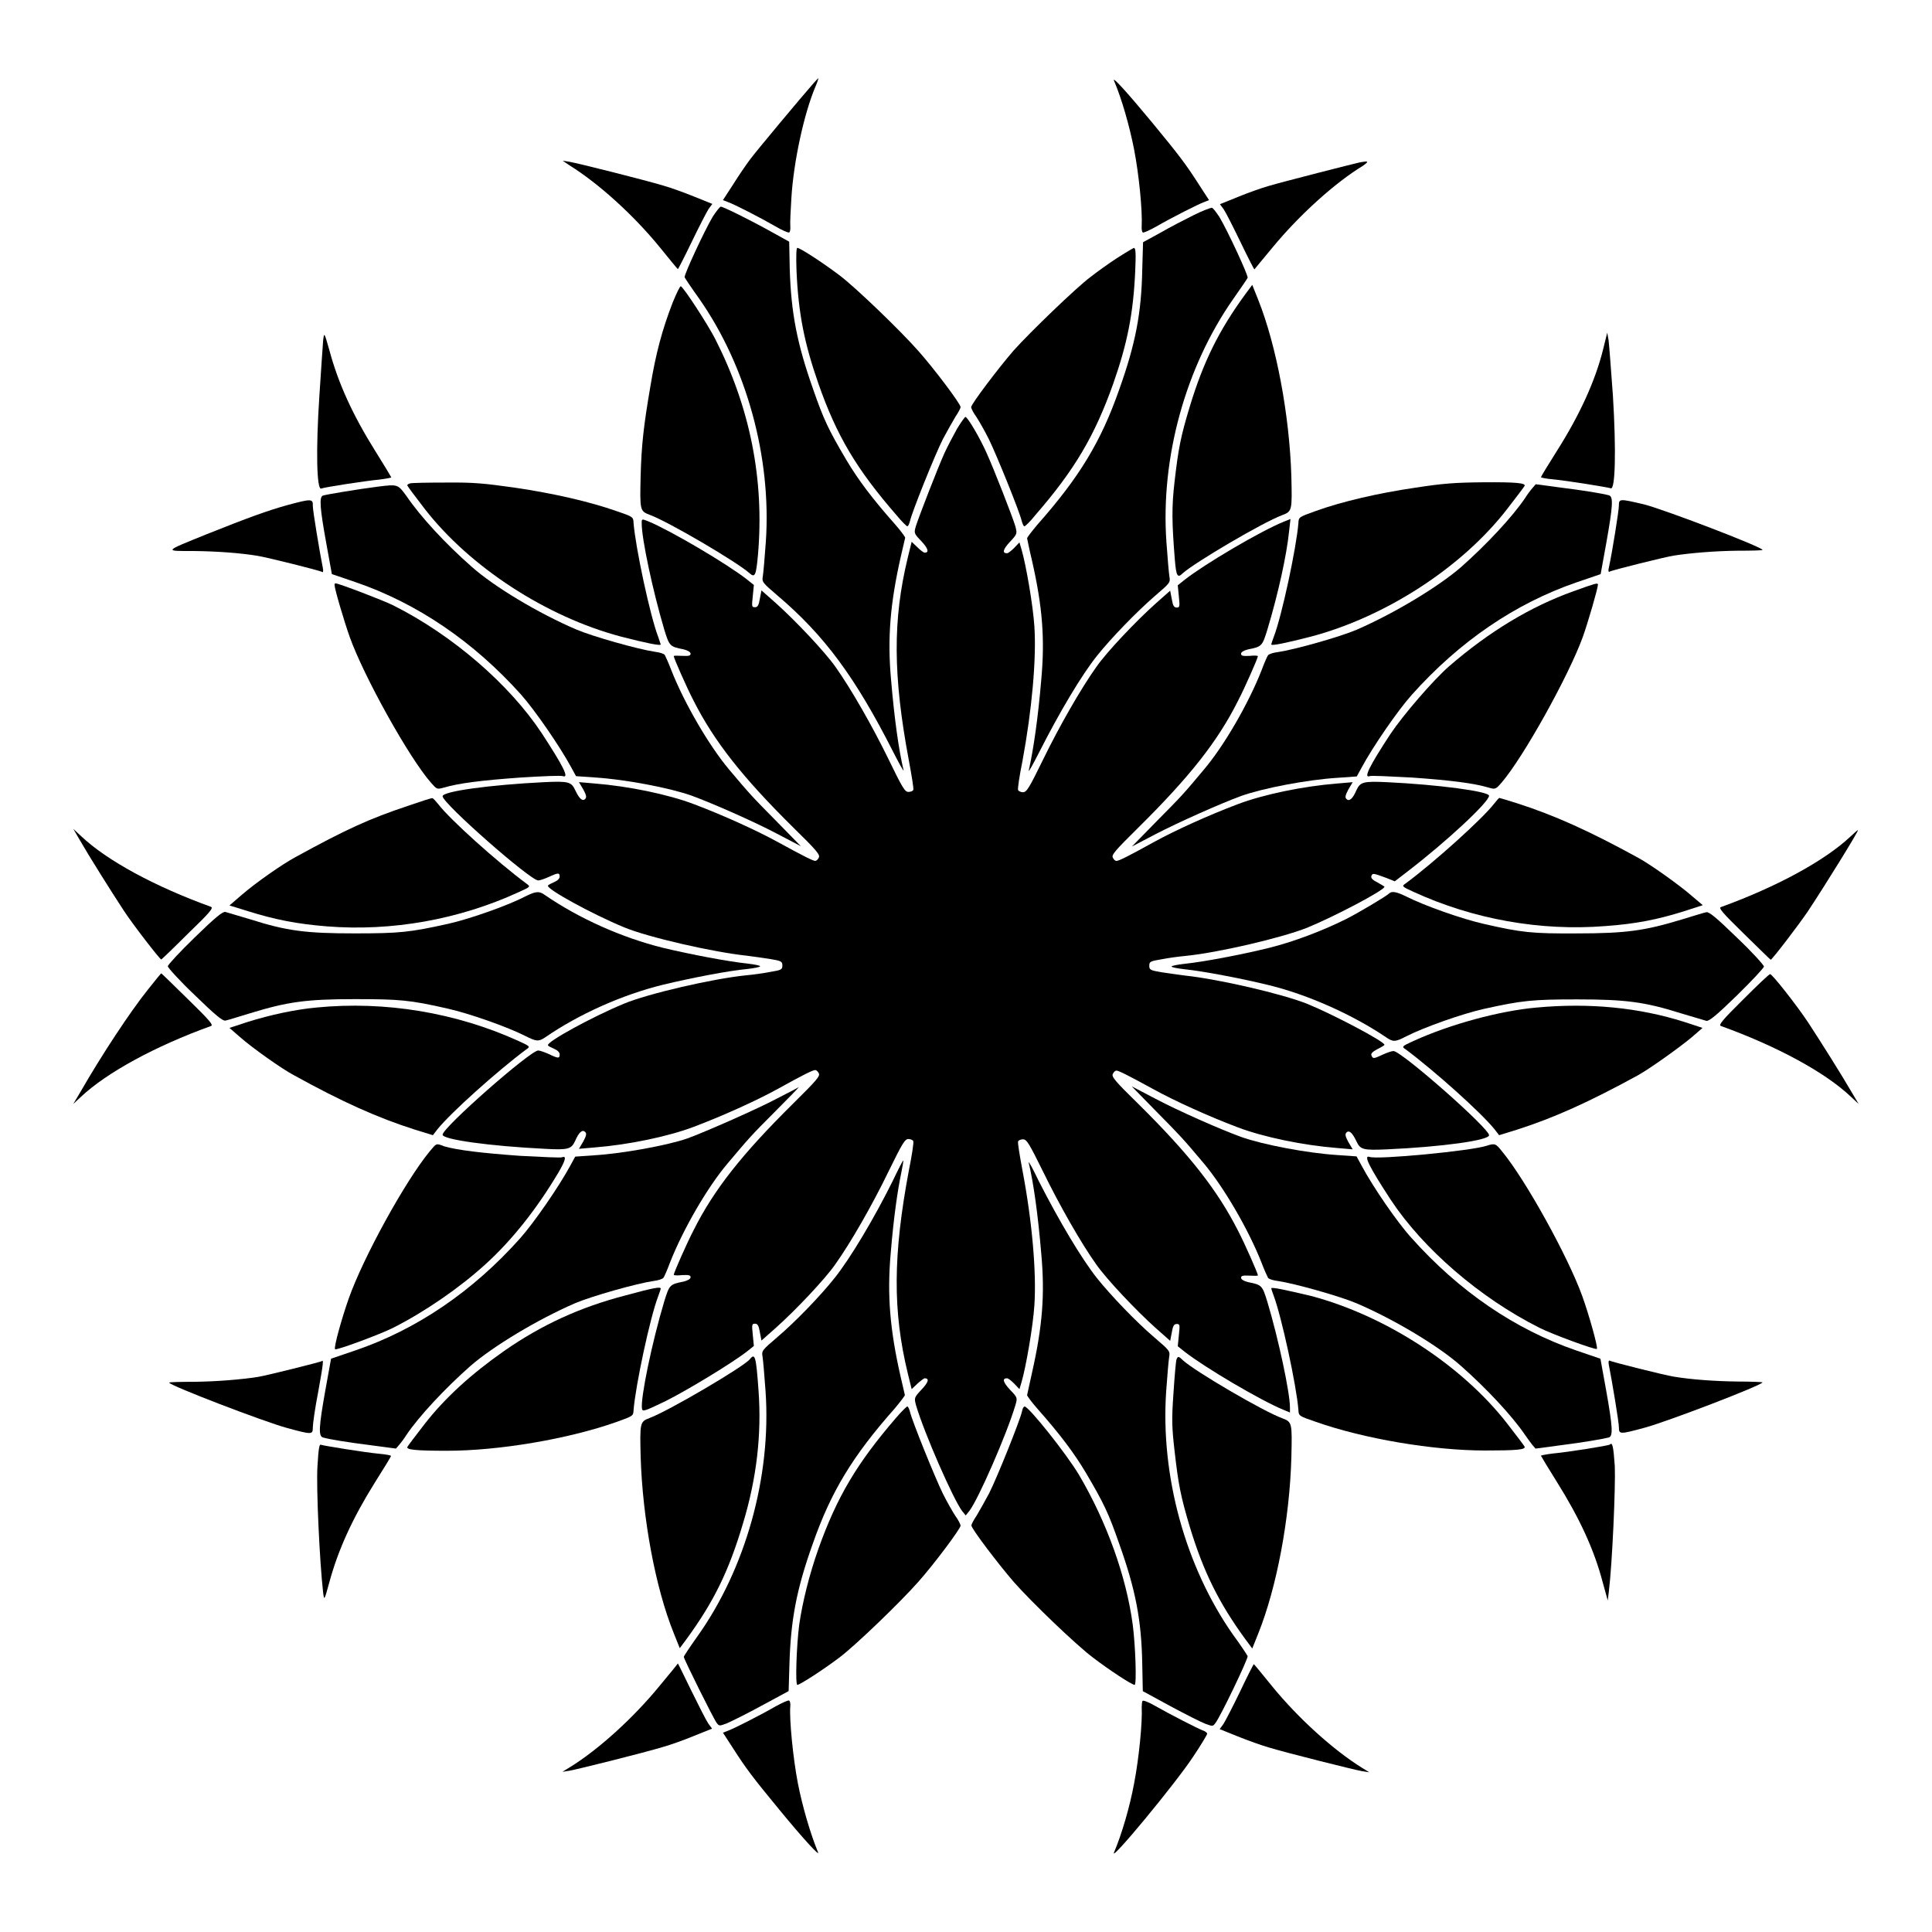 <?xml version="1.0" encoding="UTF-8"?>
<!-- Uploaded to: ICON Repo, www.svgrepo.com, Generator: ICON Repo Mixer Tools -->
<svg fill="#000000" width="800px" height="800px" version="1.1" viewBox="144 144 512 512" xmlns="http://www.w3.org/2000/svg">
 <g>
  <path d="m359.7 165.94c-3.238 3.672-15.258 18.066-16.914 20.297-1.078 1.441-3.094 4.391-4.535 6.695l-2.664 4.102 1.297 0.504c1.656 0.574 8.566 4.102 12.668 6.477 1.727 1.008 3.312 1.727 3.598 1.582 0.215-0.07 0.359-0.863 0.289-1.727-0.07-0.863 0.07-4.102 0.289-7.414 0.574-9.5 3.312-22.312 6.406-29.582 0.504-1.152 0.793-2.086 0.719-2.16-0.074 0.078-0.578 0.582-1.152 1.227z"/>
  <path d="m439.22 165.37c2.086 4.894 4.102 12.02 5.324 18.211 1.297 6.695 2.231 16.195 2.016 20.297-0.07 0.793 0.07 1.582 0.289 1.727 0.215 0.145 1.801-0.574 3.598-1.582 4.102-2.375 11.082-5.902 12.668-6.477l1.297-0.504-2.664-4.102c-3.453-5.398-5.254-7.773-12.309-16.336-6.617-7.996-10.723-12.531-10.219-11.234z"/>
  <path d="m294.92 187.82c7.559 4.68 16.914 13.098 23.895 21.664 2.519 3.094 4.68 5.758 4.82 5.828 0.07 0.07 1.727-3.168 3.672-7.199 1.941-4.031 3.957-7.918 4.461-8.707l1.008-1.367-4.82-1.941c-2.664-1.078-6.262-2.375-8.062-2.879-5.254-1.582-22.816-5.973-24.902-6.332l-1.871-0.289z"/>
  <path d="m504.36 187.03c-1.656 0.359-20.297 5.109-24.184 6.262-1.801 0.504-5.469 1.801-8.062 2.879l-4.82 1.941 1.008 1.367c0.504 0.719 2.519 4.68 4.461 8.707 1.941 4.031 3.598 7.269 3.672 7.199 0.07-0.07 2.231-2.734 4.82-5.828 7.055-8.566 16.625-17.203 23.895-21.594 1.73-1.223 1.586-1.367-0.789-0.934z"/>
  <path d="m332.92 201.36c-2.231 3.742-7.699 15.547-7.484 16.121 0.07 0.215 1.801 2.809 3.816 5.613 12.594 17.992 19.215 42.105 17.707 64.414-0.289 4.102-0.648 8.277-0.793 9.141-0.289 1.582-0.145 1.727 3.887 5.184 12.379 10.508 20.586 21.594 30.59 41.312 1.656 3.238 2.879 5.469 2.809 4.965-1.297-5.469-2.445-13.746-3.312-23.969-1.008-11.082-0.215-20.297 2.59-32.676 0.574-2.445 1.078-4.68 1.152-4.965 0-0.215-1.152-1.801-2.664-3.527-6.117-6.91-9.789-11.805-12.957-17.129-4.75-8.062-5.973-10.652-8.781-18.715-4.246-12.02-5.828-20.152-6.191-31.812l-0.145-7.269-4.68-2.59c-5.688-3.168-12.812-6.695-13.457-6.695-0.355 0.148-1.219 1.301-2.086 2.598z"/>
  <path d="m460.38 200.99c-2.305 1.152-6.262 3.168-8.852 4.68l-4.606 2.519-0.215 7.269c-0.215 11.586-1.801 19.719-6.117 31.812-4.82 13.746-10.508 23.176-21.734 35.844-1.441 1.727-2.664 3.312-2.664 3.527 0.07 0.289 0.574 2.949 1.297 5.902 2.809 12.379 3.453 20.801 2.445 31.738-0.863 10.219-2.086 18.496-3.312 23.969-0.07 0.504 1.152-1.727 2.809-4.965 5.324-10.508 11.227-20.441 15.332-25.551 3.742-4.68 10.438-11.586 15.258-15.762 4.031-3.453 4.176-3.598 3.887-5.184-0.145-0.863-0.504-5.039-0.793-9.141-1.582-22.383 5.109-46.422 17.707-64.414 2.016-2.879 3.742-5.398 3.816-5.613 0.215-0.574-5.254-12.379-7.484-16.121-0.863-1.297-1.727-2.445-2.016-2.445-0.293-0.008-2.453 0.785-4.758 1.934z"/>
  <path d="m355.09 215.89c0.504 11.301 2.086 19.145 5.828 29.867 4.82 13.746 10.078 22.598 20.656 34.762 1.367 1.656 2.664 2.949 2.879 2.949 0.215 0 0.504-0.574 0.719-1.441 0.504-2.305 6.551-17.418 8.707-21.664 1.152-2.16 2.664-4.82 3.312-5.902 0.719-1.078 1.367-2.231 1.367-2.59 0-0.863-7.055-10.219-11.156-14.828-4.82-5.469-16.77-16.984-21.016-20.152-4.391-3.312-10.363-7.199-11.082-7.199-0.285 0.012-0.355 2.172-0.215 6.199z"/>
  <path d="m439.95 212.44c-2.231 1.441-5.398 3.742-7.055 5.039-3.816 2.879-15.836 14.465-20.297 19.434-4.102 4.75-11.227 14.18-11.227 14.969 0 0.359 0.574 1.512 1.367 2.59 0.719 1.078 2.231 3.742 3.312 5.902 2.086 4.246 8.203 19.359 8.707 21.664 0.215 0.793 0.504 1.441 0.719 1.441s1.582-1.297 2.879-2.949c10.508-12.09 15.762-21.09 20.656-34.836 3.742-10.652 5.324-18.57 5.828-29.797 0.215-4.82 0.145-6.191-0.359-6.191-0.215 0.07-2.301 1.293-4.531 2.734z"/>
  <path d="m322.27 224.17c-2.809 7.269-4.461 13.457-5.902 22.168-1.801 10.508-2.375 15.617-2.59 23.75-0.215 9.211-0.215 9.355 2.445 10.363 5.039 1.871 23.031 12.453 26.344 15.402 1.512 1.367 1.801 0.719 2.305-4.82 1.727-19.863-2.086-39.008-11.301-57.145-1.941-3.816-8.203-13.457-9.141-14.035-0.219-0.074-1.152 1.871-2.16 4.316z"/>
  <path d="m473.99 222.01c-6.981 9.574-11.082 17.848-14.684 29.727-2.445 8.062-3.023 11.156-4.031 19.863-0.793 6.836-0.719 10.797 0.07 20.727 0.359 4.391 0.719 4.965 2.086 3.598 3.312-2.949 21.305-13.531 26.344-15.402 2.664-1.008 2.664-1.152 2.445-10.363-0.504-16.195-3.957-34.617-8.781-46.711l-1.582-3.957z"/>
  <path d="m229.64 234.17c-0.07 1.152-0.574 7.773-1.008 14.828-0.938 14.18-0.719 24.973 0.504 24.473 0.863-0.359 11.586-2.016 15.402-2.375 1.727-0.215 3.168-0.504 3.168-0.574 0-0.07-1.941-3.312-4.246-6.981-5.902-9.43-9.789-17.848-12.164-26.703-1.371-4.824-1.371-4.824-1.656-2.668z"/>
  <path d="m568.85 236.55c-2.086 8.422-6.262 17.488-12.234 26.918-2.375 3.742-4.246 6.836-4.246 6.981 0 0.145 1.441 0.434 3.168 0.574 3.742 0.359 14.465 2.086 15.332 2.375 1.223 0.504 1.441-10.293 0.574-24.473-0.504-6.981-1.008-13.602-1.152-14.754l-0.359-2.016z"/>
  <path d="m397.62 257.64c-1.008 1.801-2.519 4.68-3.312 6.406-1.801 3.957-6.695 16.625-7.559 19.289-0.574 1.941-0.574 2.016 1.441 4.102 1.801 1.941 2.086 3.023 0.863 3.023-0.289 0-1.152-0.648-1.941-1.441l-1.512-1.441-1.008 4.102c-4.031 16.555-3.957 31.379 0.289 53.98 0.719 3.887 1.297 7.34 1.152 7.629-0.07 0.359-0.719 0.574-1.297 0.574-0.938 0-1.582-1.078-5.254-8.637-4.32-8.852-10.004-18.785-14.105-24.543-2.734-3.887-10.508-12.164-15.836-16.914l-3.742-3.312-0.434 2.231c-0.289 1.727-0.574 2.231-1.297 2.231-0.863 0-0.863-0.215-0.574-2.949l0.289-2.949-1.801-1.441c-5.324-4.176-20.223-12.957-26.125-15.402-1.801-0.719-1.801-0.719-1.801 0.504 0 4.176 2.949 17.922 5.973 28.141 1.367 4.391 1.441 4.535 5.109 5.254 1.152 0.289 1.871 0.719 1.871 1.152 0 0.574-0.504 0.648-2.231 0.574-1.297-0.07-2.231-0.07-2.231 0.07 0 0.504 3.453 8.348 5.254 11.805 5.469 10.797 12.957 20.297 26.344 33.539 6.332 6.191 7.269 7.34 6.836 8.062-0.215 0.504-0.648 0.863-0.938 0.863-0.574 0-3.168-1.297-9.859-4.965-5.758-3.168-14.684-7.199-22.312-10.078-6.836-2.59-17.273-4.75-26.27-5.469l-4.176-0.359 1.152 1.941c0.793 1.441 0.938 2.086 0.504 2.519-0.719 0.719-1.582-0.07-2.664-2.375-1.008-2.16-1.801-2.375-8.062-2.086-14.609 0.719-27.062 2.445-27.062 3.742 0 1.871 23.246 22.312 25.336 22.312 0.434 0 1.727-0.434 2.809-0.938 2.519-1.152 2.879-1.152 2.879-0.07 0 0.504-0.574 1.078-1.441 1.441-0.793 0.359-1.582 0.719-1.656 0.938-0.504 0.863 11.73 7.559 20.082 11.012 6.332 2.664 23.68 6.621 32.605 7.559 1.582 0.215 4.32 0.574 6.117 0.863 3.023 0.504 3.312 0.648 3.312 1.727 0 1.078-0.215 1.223-3.312 1.727-1.801 0.359-4.535 0.719-6.117 0.863-8.852 0.863-26.27 4.894-32.605 7.559-8.348 3.453-20.586 10.148-20.082 11.012 0.07 0.215 0.863 0.574 1.656 0.938 0.863 0.359 1.441 0.938 1.441 1.441 0 1.152-0.359 1.152-2.879-0.07-1.152-0.504-2.375-0.938-2.809-0.938-2.086 0-25.336 20.441-25.336 22.312 0 1.297 12.523 3.023 27.062 3.742 6.262 0.359 7.055 0.07 8.062-2.086 1.008-2.375 1.941-3.094 2.664-2.375 0.434 0.434 0.289 1.008-0.504 2.519l-1.152 1.941 4.176-0.359c8.996-0.719 19.434-2.879 26.27-5.469 7.629-2.879 16.555-6.91 22.312-10.078 6.621-3.672 9.211-4.965 9.859-4.965 0.289 0 0.719 0.359 0.938 0.863 0.434 0.719-0.574 1.871-6.836 8.062-13.457 13.316-20.945 22.742-26.344 33.539-1.801 3.453-5.254 11.301-5.254 11.805 0 0.145 1.008 0.215 2.231 0.07 1.727-0.07 2.231 0 2.231 0.574 0 0.434-0.719 0.863-1.871 1.152-3.672 0.719-3.742 0.863-5.109 5.254-3.238 10.797-6.332 25.695-5.902 28.43 0.145 0.863 0.719 0.648 6.262-2.016 5.758-2.879 17.633-10.078 21.594-13.172l1.801-1.441-0.289-2.949c-0.289-2.734-0.215-2.949 0.574-2.949 0.719 0 1.008 0.504 1.297 2.231l0.434 2.231 3.742-3.312c5.324-4.75 13.098-12.957 15.836-16.914 4.102-5.758 9.789-15.691 14.105-24.613 3.672-7.484 4.32-8.566 5.254-8.566 0.574 0 1.223 0.289 1.297 0.574 0.145 0.359-0.359 3.742-1.152 7.629-4.246 22.598-4.32 37.426-0.289 53.98l1.008 4.102 1.512-1.441c0.793-0.719 1.727-1.441 1.941-1.441 1.297 0 1.008 1.078-0.863 3.023-1.941 2.086-1.941 2.16-1.441 4.102 2.231 7.559 9.934 25.047 12.234 28.07l0.938 1.152 0.938-1.152c2.375-3.023 10.004-20.512 12.234-28.07 0.574-1.941 0.574-2.016-1.441-4.102-1.871-2.016-2.086-3.023-0.793-3.023 0.359 0 1.152 0.648 1.941 1.441l1.367 1.441 0.574-1.941c1.152-3.957 3.023-14.684 3.383-20.297 0.574-8.637-0.574-22.168-3.168-35.77-0.719-3.887-1.297-7.34-1.152-7.629 0.07-0.289 0.719-0.574 1.297-0.574 1.008 0 1.656 1.152 5.324 8.566 4.32 8.852 10.004 18.855 14.105 24.613 2.734 3.887 10.508 12.164 15.836 16.914l3.742 3.312 0.434-2.231c0.289-1.727 0.574-2.231 1.297-2.231 0.863 0 0.863 0.215 0.574 2.949l-0.289 2.949 1.801 1.441c5.324 4.176 20.223 12.957 26.199 15.402l1.727 0.719v-1.367c0-3.887-3.023-18.066-5.973-27.926-1.367-4.391-1.441-4.535-5.109-5.254-1.152-0.289-1.871-0.719-1.871-1.152 0-0.574 0.504-0.648 2.231-0.574 1.223 0.07 2.231 0.07 2.231-0.07 0-0.504-3.453-8.348-5.254-11.805-5.469-10.797-12.957-20.297-26.344-33.539-6.332-6.191-7.269-7.34-6.836-8.062 0.215-0.504 0.648-0.863 0.938-0.863 0.574 0 3.168 1.297 9.859 4.965 5.758 3.168 14.684 7.199 22.312 10.078 6.836 2.59 17.273 4.75 26.27 5.469l4.176 0.359-1.152-1.941c-0.793-1.441-0.938-2.086-0.504-2.519 0.719-0.719 1.582 0.07 2.664 2.375 1.008 2.16 1.801 2.375 8.062 2.086 14.465-0.648 27.062-2.375 27.062-3.742 0-1.871-23.246-22.312-25.336-22.312-0.434 0-1.727 0.434-2.809 0.938-2.445 1.152-2.664 1.152-3.023 0.215-0.215-0.504 0.359-1.008 1.582-1.656 1.008-0.504 1.871-1.008 1.871-1.152 0-0.863-13.457-7.988-20.512-10.867-6.695-2.664-23.535-6.551-32.387-7.484-1.582-0.215-4.246-0.574-6.117-0.863-3.023-0.504-3.312-0.648-3.312-1.727 0-1.078 0.215-1.223 3.312-1.727 1.801-0.359 4.535-0.719 6.117-0.863 8.852-0.863 25.695-4.82 32.387-7.484 7.055-2.879 20.512-9.934 20.512-10.867 0-0.07-0.863-0.574-1.871-1.152-1.297-0.648-1.801-1.152-1.582-1.727 0.289-0.793 0.504-0.719 4.031 0.574l2.16 0.863 3.453-2.664c10.148-7.773 21.52-18.352 21.52-20.008 0-1.152-13.387-2.949-27.062-3.598-6.191-0.289-7.055-0.07-8.062 2.086-1.008 2.375-1.941 3.094-2.664 2.375-0.434-0.434-0.289-1.008 0.504-2.519l1.152-1.941-4.176 0.359c-8.996 0.719-19.434 2.879-26.27 5.469-7.629 2.879-16.555 6.91-22.312 10.078-6.621 3.672-9.211 4.965-9.859 4.965-0.289 0-0.719-0.359-0.938-0.863-0.434-0.719 0.574-1.871 6.836-8.062 13.457-13.316 20.945-22.742 26.344-33.539 1.801-3.453 5.254-11.301 5.254-11.805 0-0.145-1.008-0.215-2.231-0.07-1.727 0.07-2.231 0-2.231-0.574 0-0.434 0.719-0.863 1.871-1.152 3.672-0.719 3.742-0.863 5.109-5.254 2.879-9.574 5.109-19.719 5.758-26.125l0.359-3.168-1.801 0.719c-6.047 2.445-20.871 11.156-26.27 15.402l-1.801 1.441 0.289 2.949c0.289 2.734 0.215 2.949-0.574 2.949-0.719 0-1.008-0.504-1.297-2.231l-0.434-2.231-3.742 3.312c-5.324 4.75-13.098 12.957-15.836 16.914-4.102 5.758-9.789 15.691-14.105 24.543-3.672 7.484-4.32 8.637-5.324 8.637-0.574 0-1.152-0.289-1.297-0.574-0.145-0.289 0.359-3.742 1.152-7.629 2.519-13.602 3.742-27.133 3.168-35.77-0.359-5.613-2.231-16.336-3.383-20.297l-0.574-1.941-1.367 1.441c-0.719 0.719-1.582 1.441-1.941 1.441-1.297 0-1.078-1.008 0.793-3.023 1.941-2.086 1.941-2.16 1.441-4.102-0.793-2.664-5.758-15.332-7.559-19.289-1.801-4.102-5.109-9.715-5.688-9.715-0.066-0.086-1.145 1.352-2.223 3.152z"/>
  <path d="m252.67 272.1c-0.504 0.145-0.793 0.359-0.719 0.574 0.07 0.215 2.16 3.023 4.606 6.191 11.949 15.402 32.172 28.574 51.965 33.828 6.695 1.727 10.578 2.519 10.578 2.086 0-0.07-0.359-1.008-0.648-1.941-2.16-5.543-6.047-23.824-6.551-30.23-0.07-1.656-0.145-1.656-4.535-3.168-7.199-2.519-16.625-4.68-26.848-6.191-8.203-1.152-10.941-1.441-18.281-1.367-4.816 0.004-9.062 0.074-9.566 0.219z"/>
  <path d="m519.04 273.25c-9.859 1.441-19.434 3.672-26.414 6.191-4.391 1.582-4.461 1.582-4.535 3.168-0.504 6.406-4.391 24.688-6.551 30.23-0.359 0.938-0.648 1.871-0.648 1.941 0 0.434 3.887-0.359 10.578-2.086 19.793-5.254 40.016-18.352 51.965-33.828 2.445-3.168 4.535-5.902 4.606-6.117 0.289-0.719-2.16-1.008-10.941-0.938-7.406 0.07-10.574 0.285-18.059 1.438z"/>
  <path d="m244.18 272.96c-5.613 0.719-13.746 2.086-14.609 2.375-1.008 0.359-0.793 3.312 0.863 12.453l1.512 8.348 6.332 2.16c16.336 5.613 31.234 15.762 43.758 29.727 3.672 4.102 10.363 13.82 13.316 19.289l1.297 2.375 5.109 0.359c7.918 0.504 19.719 2.734 25.551 4.82 5.324 1.941 16.48 6.836 22.598 10.078l6.332 3.312-6.406-6.551c-6.695-6.766-7.125-7.269-12.594-13.746-5.324-6.332-11.875-17.562-15.332-26.344-0.719-1.941-1.582-3.742-1.727-4.031-0.215-0.359-1.441-0.719-2.664-0.863-4.391-0.648-16.41-4.031-20.801-5.902-9.934-4.246-21.734-11.301-27.711-16.625-7.055-6.191-13.531-13.242-17.273-18.715-2.297-3.164-2.297-3.164-7.551-2.519z"/>
  <path d="m550.06 273.4c-0.504 0.574-1.367 1.727-1.941 2.664-3.383 4.965-10.078 12.164-16.914 18.211-6.047 5.254-17.777 12.309-27.711 16.625-4.391 1.871-16.336 5.254-20.801 5.902-1.223 0.145-2.375 0.504-2.664 0.863-0.215 0.289-1.008 2.086-1.727 4.031-3.453 8.781-9.934 20.008-15.332 26.344-5.469 6.551-5.902 6.981-12.594 13.746l-6.406 6.551 6.332-3.312c6.117-3.168 17.273-8.133 22.598-10.078 5.828-2.086 17.562-4.32 25.551-4.82l5.109-0.359 1.297-2.375c3.023-5.613 9.574-15.113 13.242-19.215 12.668-14.18 27.422-24.254 43.758-29.867l6.332-2.16 1.512-8.348c1.727-9.715 1.871-12.164 0.719-12.523-1.727-0.504-6.695-1.297-12.957-2.086l-6.477-0.863z"/>
  <path d="m220.14 277.86c-5.184 1.441-10.363 3.312-21.52 7.773-11.371 4.606-11.156 4.391-3.238 4.391 6.047 0.07 12.234 0.504 16.984 1.297 2.305 0.359 16.48 3.887 16.984 4.246 0.289 0.215 0.359-0.215 0.215-1.008-0.863-4.32-2.664-15.188-2.664-16.48 0.078-1.945-0.355-1.945-6.762-0.219z"/>
  <path d="m573.02 278c0 1.297-1.727 12.164-2.664 16.48-0.215 0.793-0.07 1.223 0.215 1.008 0.504-0.359 14.684-3.887 16.984-4.246 4.68-0.719 10.941-1.223 16.914-1.297 3.672 0 6.621-0.07 6.621-0.215 0-0.719-25.117-10.363-31.234-12.02-6.691-1.582-6.836-1.582-6.836 0.289z"/>
  <path d="m232.66 299.02c0 1.008 2.519 9.574 4.031 13.82 3.742 10.438 15.691 31.957 21.52 38.578 1.582 1.801 1.582 1.801 3.453 1.297 3.816-1.152 10.148-1.941 20.367-2.664 5.758-0.359 10.797-0.574 11.156-0.359 1.727 0.574 0.07-2.664-5.613-11.371-8.566-12.957-23.605-25.98-39.367-33.898-2.59-1.297-14.465-5.828-15.258-5.828-0.215-0.004-0.289 0.141-0.289 0.426z"/>
  <path d="m561 300.68c-11.301 4.031-22.312 10.652-33.035 19.938-4.176 3.672-12.09 12.812-15.547 17.992-5.469 8.348-7.125 11.66-5.469 11.082 0.359-0.215 5.324 0.07 11.156 0.359 10.219 0.719 16.555 1.512 20.367 2.664 1.801 0.504 1.871 0.504 3.453-1.297 5.758-6.695 17.707-28.141 21.52-38.578 1.367-3.816 4.031-12.957 4.031-13.961-0.141-0.43-0.5-0.359-6.477 1.801z"/>
  <path d="m252.17 357.54c-10.363 3.453-16.48 6.262-29.867 13.602-3.598 1.941-10.578 6.836-14.324 10.078l-3.168 2.734 4.894 1.512c7.125 2.231 12.883 3.383 20.945 4.031 17.203 1.367 34.98-1.801 50.812-9.07 3.168-1.441 3.168-1.441 2.086-2.231-7.773-5.758-20.441-17.129-23.465-21.16-0.648-0.793-1.297-1.512-1.512-1.512-0.215-0.07-3.019 0.863-6.402 2.016z"/>
  <path d="m539.98 356.96c-3.023 3.957-16.051 15.691-23.465 21.16-1.078 0.719-1.078 0.793 2.086 2.231 15.836 7.269 33.609 10.438 50.812 9.07 8.062-0.574 13.891-1.727 20.945-3.957l4.894-1.582-2.809-2.375c-3.168-2.809-11.156-8.492-14.25-10.148-12.812-7.055-22.238-11.301-32.102-14.465-2.519-0.793-4.68-1.441-4.75-1.441-0.137 0-0.715 0.719-1.363 1.508z"/>
  <path d="m165.22 366.75c2.445 4.246 8.277 13.531 11.586 18.57 2.231 3.453 9.574 12.957 9.934 12.957 0.07 0 3.238-3.023 7.055-6.836 5.828-5.613 6.836-6.836 6.117-7.125-14.754-5.324-27.566-12.234-34.402-18.715l-2.086-1.941z"/>
  <path d="m634.34 365.74c-6.836 6.406-19.578 13.316-34.258 18.641-0.719 0.215 0.289 1.441 6.117 7.125 3.816 3.742 6.981 6.836 7.055 6.836 0.359 0 7.629-9.5 9.934-12.957 4.535-6.836 13.531-21.375 13.172-21.375-0.078-0.066-0.941 0.723-2.019 1.73z"/>
  <path d="m283.19 381.57c-4.535 2.375-14.684 5.973-20.512 7.269-10.078 2.231-12.738 2.519-24.688 2.519-12.957 0-17.992-0.648-27.711-3.742-3.094-0.938-6.047-1.801-6.551-1.941-0.719-0.145-2.664 1.441-8.133 6.766-3.957 3.816-7.125 7.269-7.125 7.629s3.168 3.887 7.125 7.629c5.469 5.324 7.414 6.91 8.133 6.766 0.504-0.07 3.453-1.008 6.551-1.941 9.859-3.023 14.828-3.742 27.711-3.742 11.875 0 14.609 0.215 24.688 2.519 5.758 1.297 15.762 4.82 20.586 7.269 2.879 1.441 3.453 1.512 5.184 0.359 8.996-6.191 20.441-11.301 31.234-13.961 7.484-1.801 17.488-3.742 22.383-4.176 1.801-0.215 3.383-0.504 3.383-0.719s-1.582-0.504-3.383-0.719c-4.894-0.504-14.898-2.375-22.383-4.176-10.797-2.664-22.238-7.773-31.234-13.961-1.59-1.16-2.453-1.016-5.258 0.352z"/>
  <path d="m512.13 380.78c-0.719 0.719-8.203 5.184-11.516 6.836-6.047 3.023-13.82 5.973-20.223 7.559-7.559 1.871-17.562 3.742-22.457 4.246-1.871 0.215-3.453 0.504-3.453 0.719s1.582 0.504 3.453 0.719c4.82 0.504 14.828 2.375 22.457 4.246 10.508 2.59 22.312 7.918 31.094 13.891 1.727 1.152 2.305 1.152 5.184-0.359 4.82-2.445 14.828-5.973 20.586-7.269 10.078-2.231 12.812-2.519 24.688-2.519 12.883 0 17.922 0.648 27.711 3.742 3.094 0.938 6.047 1.801 6.551 1.941 0.719 0.145 2.734-1.512 8.133-6.766 3.887-3.816 7.125-7.269 7.125-7.629s-3.168-3.887-7.125-7.629c-5.469-5.324-7.414-6.91-8.133-6.766-0.504 0.07-3.453 1.008-6.551 1.941-9.727 2.957-14.766 3.68-27.719 3.68-11.949 0.07-14.609-0.215-24.688-2.519-5.758-1.297-15.762-4.82-20.586-7.269-2.516-1.223-3.812-1.512-4.531-0.793z"/>
  <path d="m183.14 406.33c-4.606 5.758-12.09 17.059-17.922 27.207l-1.801 3.023 2.086-1.941c6.836-6.406 19.648-13.387 34.402-18.715 0.719-0.215-0.289-1.441-6.117-7.125-3.816-3.742-6.981-6.836-7.055-6.836-0.066-0.004-1.723 2.012-3.594 4.387z"/>
  <path d="m605.98 408.85c-5.688 5.613-6.621 6.836-5.902 7.055 14.754 5.324 27.566 12.234 34.402 18.715l2.086 1.941-1.801-3.023c-2.445-4.246-8.277-13.531-11.586-18.57-3.094-4.68-9.645-12.957-10.078-12.812-0.211-0.07-3.449 3.023-7.121 6.695z"/>
  <path d="m227.84 411.01c-5.543 0.504-12.234 1.941-18.211 3.816l-4.82 1.582 2.734 2.375c3.168 2.809 11.156 8.492 14.324 10.148 12.883 7.125 22.238 11.301 32.172 14.465l4.68 1.441 1.223-1.582c3.527-4.391 15.906-15.473 23.535-21.16 1.078-0.719 1.078-0.793-2.086-2.231-16.484-7.488-35.27-10.656-53.551-8.855z"/>
  <path d="m551.21 411.01c-9.715 0.863-22.816 4.391-32.605 8.852-3.168 1.441-3.168 1.512-2.086 2.231 7.629 5.688 20.008 16.77 23.535 21.16l1.223 1.582 4.68-1.441c9.934-3.168 19.289-7.414 32.172-14.465 3.094-1.727 11.082-7.414 14.324-10.148l2.734-2.375-4.82-1.582c-12.023-3.812-25.125-5.109-39.156-3.812z"/>
  <path d="m349.91 435.12c-4.965 2.664-19 8.852-23.75 10.578-5.109 1.801-17.273 4.031-24.613 4.461l-5.109 0.359-1.297 2.375c-2.949 5.469-9.645 15.188-13.316 19.289-12.523 14.035-27.422 24.184-43.758 29.727l-6.332 2.16-1.512 8.348c-1.727 9.715-1.871 12.164-0.648 12.523 1.656 0.504 6.621 1.297 12.883 2.086l6.477 0.863 0.863-1.008c0.504-0.574 1.367-1.727 1.941-2.664 3.383-4.965 10.078-12.164 16.914-18.211 6.047-5.254 17.777-12.309 27.711-16.625 4.391-1.871 16.336-5.254 20.801-5.902 1.223-0.145 2.375-0.504 2.664-0.863 0.215-0.289 1.008-2.086 1.727-4.031 3.453-8.781 9.934-20.008 15.332-26.344 5.543-6.551 5.902-7.055 12.594-13.746 3.527-3.527 6.332-6.406 6.191-6.406-0.004 0.082-2.668 1.449-5.762 3.031z"/>
  <path d="m450.38 438.5c6.695 6.766 7.125 7.269 12.594 13.746 5.324 6.332 11.875 17.562 15.332 26.344 0.719 1.941 1.582 3.742 1.727 4.031 0.215 0.359 1.441 0.719 2.664 0.863 4.391 0.648 16.41 4.031 20.801 5.902 9.934 4.246 21.734 11.301 27.711 16.625 6.836 6.047 13.531 13.242 16.914 18.211 0.574 0.863 1.512 2.086 1.941 2.664l0.863 1.008 6.477-0.863c6.262-0.793 11.227-1.656 12.957-2.086 1.152-0.359 1.008-2.809-0.719-12.523l-1.512-8.348-6.332-2.16c-16.336-5.613-31.094-15.691-43.758-29.867-3.742-4.102-10.219-13.531-13.242-19.215l-1.297-2.375-5.109-0.359c-7.918-0.504-19.719-2.734-25.551-4.82-5.324-1.941-16.48-6.836-22.598-10.078l-6.332-3.312z"/>
  <path d="m257.85 449.16c-6.406 7.773-17.562 27.996-21.449 39.008-1.801 5.109-4.031 13.027-3.598 13.387 0.359 0.359 11.949-3.957 15.258-5.613 8.422-4.246 17.562-10.508 24.613-16.914 6.981-6.332 13.602-14.684 19.289-24.254 1.871-3.168 2.231-4.535 1.078-4.102-0.359 0.215-5.324-0.07-11.156-0.359-10.078-0.719-16.699-1.512-20.152-2.519-2.227-0.863-2.012-0.863-3.883 1.367z"/>
  <path d="m537.97 447.64c-4.102 1.367-29.078 3.742-31.02 2.949-1.727-0.574-0.07 2.664 5.613 11.371 8.566 12.957 23.605 25.98 39.367 33.898 3.383 1.727 14.969 5.973 15.258 5.613 0.359-0.359-2.16-9.285-3.887-14.035-3.742-10.363-14.969-30.73-21.23-38.289-1.652-2.082-1.867-2.227-4.102-1.508z"/>
  <path d="m380.49 457.14c-4.82 9.715-11.082 20.223-15.258 25.477-3.887 4.894-10.508 11.73-15.258 15.762-4.031 3.453-4.176 3.598-3.887 5.184 0.145 0.863 0.504 5.039 0.793 9.141 1.582 22.598-5.324 47.141-18.137 65.062-1.941 2.734-3.527 5.109-3.527 5.324 0 0.574 7.918 16.48 8.707 17.488 0.648 0.863 0.719 0.863 2.664 0.145 1.152-0.504 5.254-2.519 9.211-4.68l7.199-3.887 0.215-7.269c0.359-11.66 1.871-19.719 6.191-31.812 4.82-13.746 10.508-23.176 21.734-35.844 1.441-1.727 2.664-3.312 2.664-3.527-0.07-0.289-0.574-2.519-1.152-4.965-2.809-12.379-3.598-21.594-2.59-32.746 0.719-8.781 1.727-16.121 2.809-21.305 0.359-1.727 0.574-3.094 0.504-3.168-0.074-0.062-1.371 2.453-2.883 5.621z"/>
  <path d="m416.62 452.11c1.297 5.469 2.445 13.746 3.312 23.969 1.008 10.941 0.359 19.289-2.445 31.738-0.648 2.949-1.223 5.613-1.297 5.902 0 0.215 1.152 1.801 2.664 3.527 6.117 6.91 9.789 11.805 12.957 17.129 4.75 8.062 5.973 10.652 8.781 18.715 4.32 12.09 5.902 20.152 6.117 31.812l0.145 7.269 7.269 3.957c4.031 2.16 8.133 4.246 9.285 4.68 1.941 0.719 2.016 0.719 2.664-0.145 1.297-1.582 8.781-17.203 8.566-17.777-0.145-0.289-1.801-2.879-3.887-5.688-12.594-17.992-19.215-42.031-17.707-64.414 0.289-4.102 0.648-8.277 0.793-9.141 0.289-1.582 0.145-1.727-3.887-5.184-4.82-4.102-11.516-11.082-15.258-15.762-4.102-5.184-10.004-15.113-15.332-25.551-1.59-3.309-2.816-5.613-2.742-5.039z"/>
  <path d="m309.75 487.3c-11.949 3.094-22.168 7.773-32.102 14.684-8.852 6.191-15.762 12.523-21.09 19.359-2.445 3.168-4.535 5.902-4.606 6.117-0.289 0.719 2.086 1.008 10.508 1.008 13.676 0 32.102-3.094 44.91-7.629 4.391-1.582 4.461-1.582 4.535-3.168 0.504-6.406 4.391-24.688 6.551-30.23 0.359-0.938 0.648-1.871 0.648-1.941 0-0.574-1.945-0.215-9.355 1.801z"/>
  <path d="m480.89 485.43c0 0.07 0.289 1.008 0.648 1.941 2.086 5.543 6.047 23.824 6.551 30.23 0.07 1.656 0.145 1.656 4.535 3.168 12.812 4.535 31.234 7.629 44.91 7.629 8.348 0 10.797-0.215 10.508-1.008-0.07-0.215-2.16-2.949-4.606-6.117-11.949-15.402-32.172-28.574-51.965-33.828-6.695-1.582-10.582-2.445-10.582-2.016z"/>
  <path d="m342.71 504.21c-1.727 2.086-21.52 13.676-26.484 15.547-2.664 1.008-2.664 1.152-2.445 10.363 0.504 16.195 3.887 34.617 8.781 46.711l1.582 3.957 1.871-2.519c7.125-9.789 11.156-17.922 14.898-30.59 3.598-11.875 4.965-23.605 4.102-35.195-0.648-9.137-0.938-10-2.305-8.273z"/>
  <path d="m455.78 504.29c-0.145 0.359-0.504 4.32-0.793 8.852-0.504 7.055-0.434 9.07 0.289 15.402 1.008 8.852 1.582 11.875 4.031 20.082 3.598 11.875 7.699 20.152 14.684 29.727l1.871 2.519 1.582-3.957c4.894-12.164 8.348-30.516 8.781-46.711 0.215-9.211 0.215-9.355-2.445-10.363-4.965-1.801-23.031-12.379-26.27-15.332-1.156-1.152-1.371-1.152-1.73-0.219z"/>
  <path d="m229.28 504.72c-0.289 0.215-14.609 3.816-16.914 4.176-4.68 0.719-10.941 1.223-16.914 1.297-3.672 0-6.621 0.07-6.621 0.215 0 0.719 25.117 10.363 31.234 12.02 6.621 1.801 6.836 1.801 6.836-0.145 0-0.863 0.574-5.109 1.441-9.5 1.371-7.559 1.441-8.637 0.938-8.062z"/>
  <path d="m570.36 505.73c0.863 4.32 2.664 15.188 2.664 16.48 0 1.941 0.215 1.941 6.836 0.145 6.117-1.656 31.234-11.301 31.234-12.02 0-0.07-2.949-0.215-6.621-0.215-5.902-0.07-12.164-0.504-16.914-1.297-2.305-0.359-16.48-3.887-16.984-4.246-0.289-0.07-0.359 0.359-0.215 1.152z"/>
  <path d="m381.57 519.62c-10.508 12.164-15.762 21.09-20.656 34.762-2.445 6.91-4.246 14.18-5.109 20.152-0.719 5.469-1.078 15.977-0.504 15.977 0.648 0 6.695-3.887 11.082-7.199 4.246-3.168 16.195-14.684 21.016-20.152 4.102-4.606 11.156-14.035 11.156-14.828 0-0.359-0.574-1.512-1.367-2.59-0.719-1.078-2.231-3.742-3.312-5.902-2.086-4.246-8.203-19.359-8.707-21.664-0.215-0.793-0.504-1.441-0.719-1.441-0.215 0.008-1.512 1.305-2.879 2.887z"/>
  <path d="m414.82 518.11c-0.504 2.305-6.551 17.418-8.707 21.664-1.152 2.16-2.664 4.82-3.312 5.902-0.719 1.078-1.367 2.231-1.367 2.59 0 0.863 7.125 10.219 11.227 14.969 4.82 5.469 16.625 16.77 20.945 20.008 4.32 3.312 10.363 7.269 11.082 7.269 0.574 0 0.215-10.508-0.504-15.977-1.727-12.883-6.91-27.207-14.18-39.586-3.383-5.688-13.387-18.211-14.465-18.211-0.285 0.004-0.574 0.578-0.719 1.371z"/>
  <path d="m228.13 532.57c-0.359 5.324 0.574 25.551 1.512 33.539 0.289 2.086 0.289 2.086 1.582-2.59 2.375-8.852 6.262-17.273 12.164-26.703 2.375-3.742 4.246-6.836 4.246-6.981 0-0.145-1.441-0.434-3.168-0.574-3.816-0.359-14.465-2.086-15.402-2.375-0.43-0.293-0.648 0.859-0.934 5.684z"/>
  <path d="m570.64 526.82c-0.289 0.289-11.156 2.016-15.113 2.375-1.801 0.215-3.168 0.504-3.168 0.574s1.941 3.312 4.246 6.981c5.902 9.43 9.859 17.848 12.164 26.703l1.297 4.68 0.289-2.305c0.938-7.773 1.801-27.852 1.582-33.25-0.359-5.328-0.648-6.481-1.297-5.758z"/>
  <path d="m318.89 590.66c-6.981 8.566-16.336 17.059-23.969 21.734l-1.871 1.152 1.871-0.289c2.086-0.359 19.719-4.75 24.902-6.332 1.801-0.504 5.469-1.801 8.062-2.879l4.82-1.941-1.008-1.367c-0.504-0.719-2.519-4.68-4.461-8.637-1.941-3.957-3.527-7.269-3.598-7.269 0 0.07-2.16 2.731-4.75 5.828z"/>
  <path d="m472.69 592.16c-1.941 4.031-3.957 7.918-4.461 8.707l-1.008 1.367 4.82 1.941c2.664 1.078 6.332 2.375 8.062 2.879 5.254 1.582 22.816 5.973 24.902 6.332l1.871 0.289-1.871-1.152c-7.559-4.68-16.914-13.098-23.895-21.664-2.519-3.094-4.68-5.758-4.82-5.828-0.004-0.211-1.66 3.027-3.602 7.129z"/>
  <path d="m349.55 596.2c-4.102 2.375-11.082 5.902-12.668 6.477l-1.297 0.504 2.664 4.102c3.453 5.398 5.254 7.773 12.309 16.336 6.621 8.062 10.797 12.523 10.219 11.227-2.016-4.894-4.102-12.02-5.324-18.211-1.297-6.695-2.305-17.129-2.016-20.512 0.07-0.648-0.07-1.297-0.289-1.441-0.215-0.207-1.871 0.586-3.598 1.52z"/>
  <path d="m446.78 594.76c-0.145 0.215-0.215 1.008-0.215 1.727 0.215 3.816-0.719 13.457-2.016 20.152-1.152 6.191-3.238 13.387-5.324 18.281-1.223 2.879 16.195-18.137 20.945-25.336 2.086-3.094 3.742-5.902 3.742-6.117 0-0.289-0.574-0.719-1.297-0.938-1.441-0.574-8.348-4.102-12.668-6.551-1.586-0.934-3.023-1.438-3.168-1.219z"/>
 </g>
</svg>